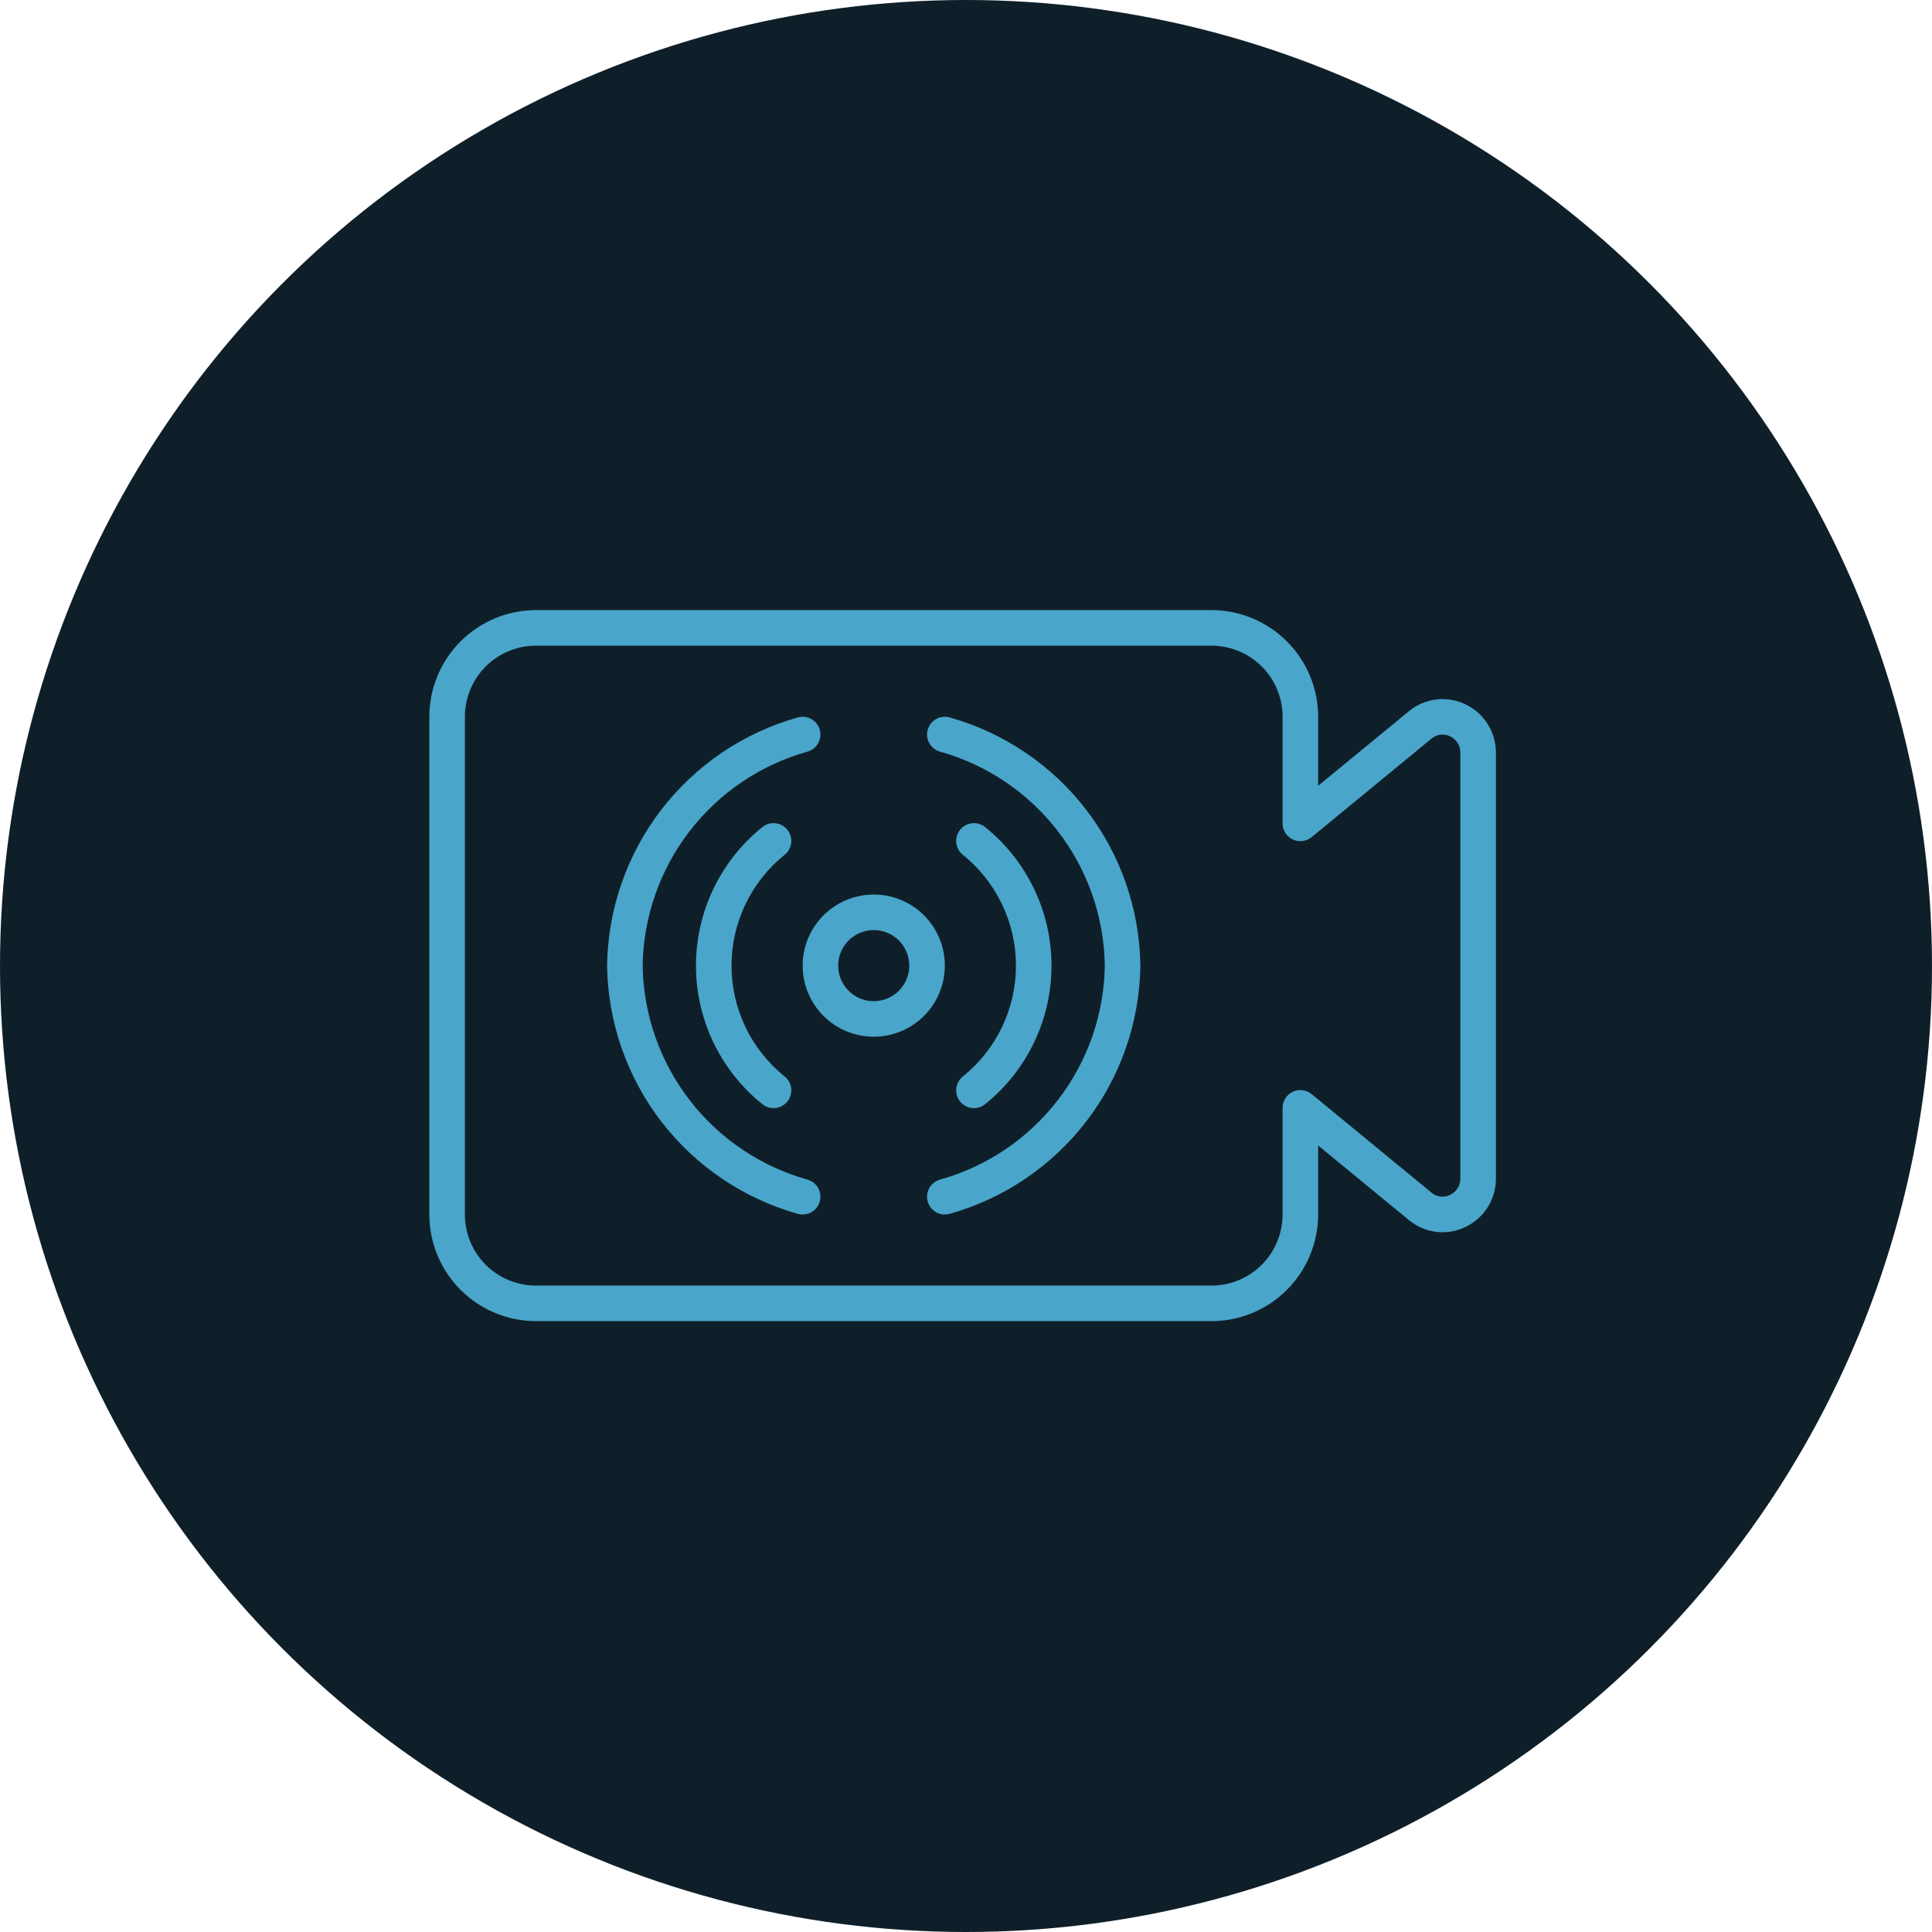 <?xml version="1.0" encoding="UTF-8"?> <svg xmlns="http://www.w3.org/2000/svg" width="171" height="171" viewBox="0 0 171 171" fill="none"><circle cx="85.5" cy="85.5" r="85.5" fill="#0F1F2A"></circle><path d="M69.423 75.676C69.59 75.548 69.729 75.388 69.832 75.206C69.936 75.023 70.002 74.822 70.027 74.613C70.051 74.405 70.034 74.193 69.975 73.992C69.917 73.79 69.819 73.602 69.687 73.439C69.555 73.276 69.391 73.141 69.206 73.042C69.021 72.942 68.818 72.882 68.609 72.862C68.4 72.843 68.189 72.865 67.989 72.929C67.789 72.992 67.604 73.095 67.444 73.231C65.619 74.706 64.147 76.57 63.136 78.688C62.125 80.805 61.6 83.122 61.6 85.468C61.6 87.814 62.125 90.131 63.136 92.248C64.147 94.365 65.619 96.23 67.444 97.705C67.604 97.841 67.789 97.944 67.989 98.007C68.189 98.07 68.4 98.093 68.609 98.074C68.818 98.054 69.021 97.993 69.206 97.894C69.391 97.795 69.555 97.66 69.687 97.497C69.819 97.334 69.917 97.146 69.975 96.944C70.034 96.743 70.051 96.531 70.027 96.323C70.002 96.114 69.936 95.913 69.832 95.73C69.729 95.548 69.59 95.388 69.423 95.26C67.962 94.08 66.784 92.588 65.975 90.894C65.165 89.2 64.745 87.346 64.745 85.468C64.745 83.59 65.165 81.736 65.975 80.042C66.784 78.348 67.962 76.856 69.423 75.676Z" fill="#49A6CA"></path><path d="M71.476 104.409C67.326 103.248 63.662 100.776 61.032 97.362C58.401 93.949 56.945 89.776 56.88 85.467C56.945 81.158 58.401 76.986 61.032 73.572C63.662 70.158 67.326 67.686 71.476 66.525C71.877 66.41 72.216 66.14 72.418 65.775C72.62 65.409 72.668 64.979 72.552 64.578C72.437 64.177 72.167 63.838 71.801 63.636C71.436 63.434 71.006 63.386 70.605 63.502C65.8 64.854 61.561 67.724 58.521 71.682C55.48 75.641 53.801 80.476 53.733 85.467C53.801 90.458 55.48 95.294 58.521 99.252C61.561 103.211 65.8 106.08 70.605 107.433C70.746 107.473 70.893 107.494 71.04 107.494C71.42 107.494 71.786 107.357 72.073 107.109C72.359 106.86 72.546 106.516 72.599 106.141C72.652 105.765 72.568 105.383 72.361 105.065C72.155 104.747 71.841 104.514 71.476 104.409Z" fill="#49A6CA"></path><path d="M129.701 62.339C128.9 61.953 128.004 61.804 127.121 61.911C126.237 62.017 125.403 62.374 124.715 62.94L116.668 69.549V63.44C116.665 60.937 115.67 58.538 113.9 56.768C112.13 54.998 109.731 54.002 107.228 54H47.44C44.937 54.002 42.538 54.998 40.768 56.768C38.998 58.538 38.002 60.937 38 63.44V107.494C38.002 109.997 38.998 112.397 40.768 114.166C42.538 115.936 44.937 116.932 47.44 116.934H107.228C109.731 116.932 112.13 115.936 113.9 114.166C115.67 112.397 116.665 109.997 116.668 107.494V101.385L124.725 108.009C125.411 108.572 126.245 108.927 127.126 109.032C128.008 109.138 128.902 108.988 129.701 108.602C130.515 108.217 131.201 107.607 131.679 106.845C132.158 106.083 132.408 105.2 132.401 104.3V66.634C132.407 65.735 132.156 64.854 131.677 64.093C131.199 63.332 130.514 62.723 129.701 62.339ZM129.255 104.3C129.261 104.605 129.179 104.906 129.018 105.165C128.857 105.424 128.623 105.631 128.347 105.76C128.086 105.892 127.792 105.944 127.502 105.91C127.211 105.876 126.937 105.758 126.714 105.57L116.093 96.839C115.863 96.65 115.584 96.53 115.288 96.493C114.992 96.457 114.692 96.505 114.423 96.632C114.153 96.759 113.925 96.96 113.766 97.212C113.606 97.464 113.521 97.756 113.521 98.054V107.494C113.521 109.163 112.858 110.764 111.678 111.944C110.497 113.124 108.897 113.787 107.228 113.787H47.44C45.771 113.787 44.17 113.124 42.99 111.944C41.81 110.764 41.147 109.163 41.147 107.494V63.44C41.147 61.771 41.81 60.17 42.99 58.99C44.17 57.81 45.771 57.147 47.44 57.147H107.228C108.897 57.147 110.497 57.81 111.678 58.99C112.858 60.17 113.521 61.771 113.521 63.44V72.88C113.521 73.178 113.606 73.47 113.766 73.722C113.925 73.974 114.153 74.175 114.423 74.302C114.692 74.429 114.992 74.478 115.288 74.441C115.584 74.404 115.863 74.284 116.093 74.095L126.704 65.372C126.928 65.182 127.204 65.061 127.496 65.026C127.788 64.991 128.084 65.042 128.347 65.174C128.623 65.303 128.857 65.51 129.018 65.769C129.179 66.028 129.261 66.329 129.255 66.634V104.3Z" fill="#49A6CA"></path><path d="M77.334 79.174C76.089 79.174 74.872 79.543 73.838 80.234C72.802 80.926 71.996 81.909 71.519 83.059C71.043 84.209 70.919 85.474 71.161 86.695C71.404 87.916 72.004 89.037 72.884 89.917C73.764 90.797 74.885 91.397 76.106 91.639C77.327 91.882 78.592 91.758 79.742 91.281C80.892 90.805 81.875 89.998 82.567 88.963C83.258 87.928 83.627 86.712 83.627 85.467C83.627 83.798 82.964 82.197 81.784 81.017C80.604 79.837 79.003 79.174 77.334 79.174ZM77.334 88.614C76.712 88.614 76.103 88.429 75.586 88.083C75.068 87.738 74.665 87.246 74.427 86.671C74.189 86.096 74.126 85.463 74.248 84.853C74.369 84.243 74.669 83.682 75.109 83.242C75.549 82.802 76.11 82.502 76.72 82.381C77.33 82.259 77.963 82.322 78.538 82.56C79.113 82.798 79.605 83.201 79.95 83.719C80.296 84.236 80.481 84.845 80.481 85.467C80.481 86.302 80.149 87.102 79.559 87.692C78.969 88.282 78.168 88.614 77.334 88.614Z" fill="#49A6CA"></path><path d="M85.245 95.26C85.078 95.388 84.939 95.547 84.835 95.73C84.732 95.913 84.666 96.114 84.641 96.323C84.617 96.531 84.634 96.742 84.692 96.944C84.751 97.146 84.849 97.334 84.981 97.497C85.113 97.66 85.276 97.795 85.461 97.894C85.646 97.993 85.85 98.054 86.058 98.074C86.268 98.093 86.478 98.07 86.678 98.007C86.879 97.944 87.064 97.841 87.224 97.705C89.049 96.23 90.521 94.365 91.532 92.248C92.543 90.131 93.068 87.814 93.068 85.468C93.068 83.121 92.543 80.805 91.532 78.688C90.521 76.57 89.049 74.706 87.224 73.231C87.064 73.095 86.879 72.992 86.678 72.929C86.478 72.865 86.268 72.843 86.058 72.862C85.85 72.881 85.646 72.942 85.461 73.041C85.276 73.141 85.113 73.276 84.981 73.439C84.849 73.602 84.751 73.79 84.692 73.992C84.634 74.193 84.617 74.404 84.641 74.613C84.666 74.822 84.732 75.023 84.835 75.206C84.939 75.388 85.078 75.548 85.245 75.676C86.705 76.856 87.884 78.348 88.693 80.042C89.502 81.736 89.923 83.59 89.923 85.468C89.923 87.346 89.502 89.2 88.693 90.894C87.884 92.588 86.705 94.08 85.245 95.26Z" fill="#49A6CA"></path><path d="M84.063 63.502C83.865 63.444 83.657 63.427 83.451 63.45C83.246 63.473 83.047 63.536 82.866 63.636C82.685 63.736 82.526 63.871 82.397 64.032C82.268 64.194 82.172 64.379 82.115 64.578C82.058 64.776 82.04 64.984 82.064 65.189C82.087 65.395 82.15 65.594 82.25 65.775C82.35 65.955 82.484 66.115 82.646 66.244C82.808 66.373 82.993 66.468 83.192 66.525C87.342 67.686 91.005 70.158 93.636 73.572C96.266 76.986 97.722 81.158 97.787 85.467C97.722 89.776 96.266 93.949 93.636 97.362C91.005 100.776 87.342 103.248 83.192 104.409C82.827 104.514 82.513 104.747 82.306 105.065C82.1 105.383 82.016 105.765 82.069 106.141C82.122 106.516 82.309 106.86 82.595 107.109C82.881 107.357 83.248 107.494 83.627 107.494C83.775 107.494 83.921 107.473 84.063 107.433C88.868 106.08 93.107 103.211 96.147 99.252C99.188 95.294 100.867 90.458 100.934 85.467C100.867 80.476 99.188 75.641 96.147 71.682C93.107 67.724 88.868 64.854 84.063 63.502Z" fill="#49A6CA"></path></svg> 